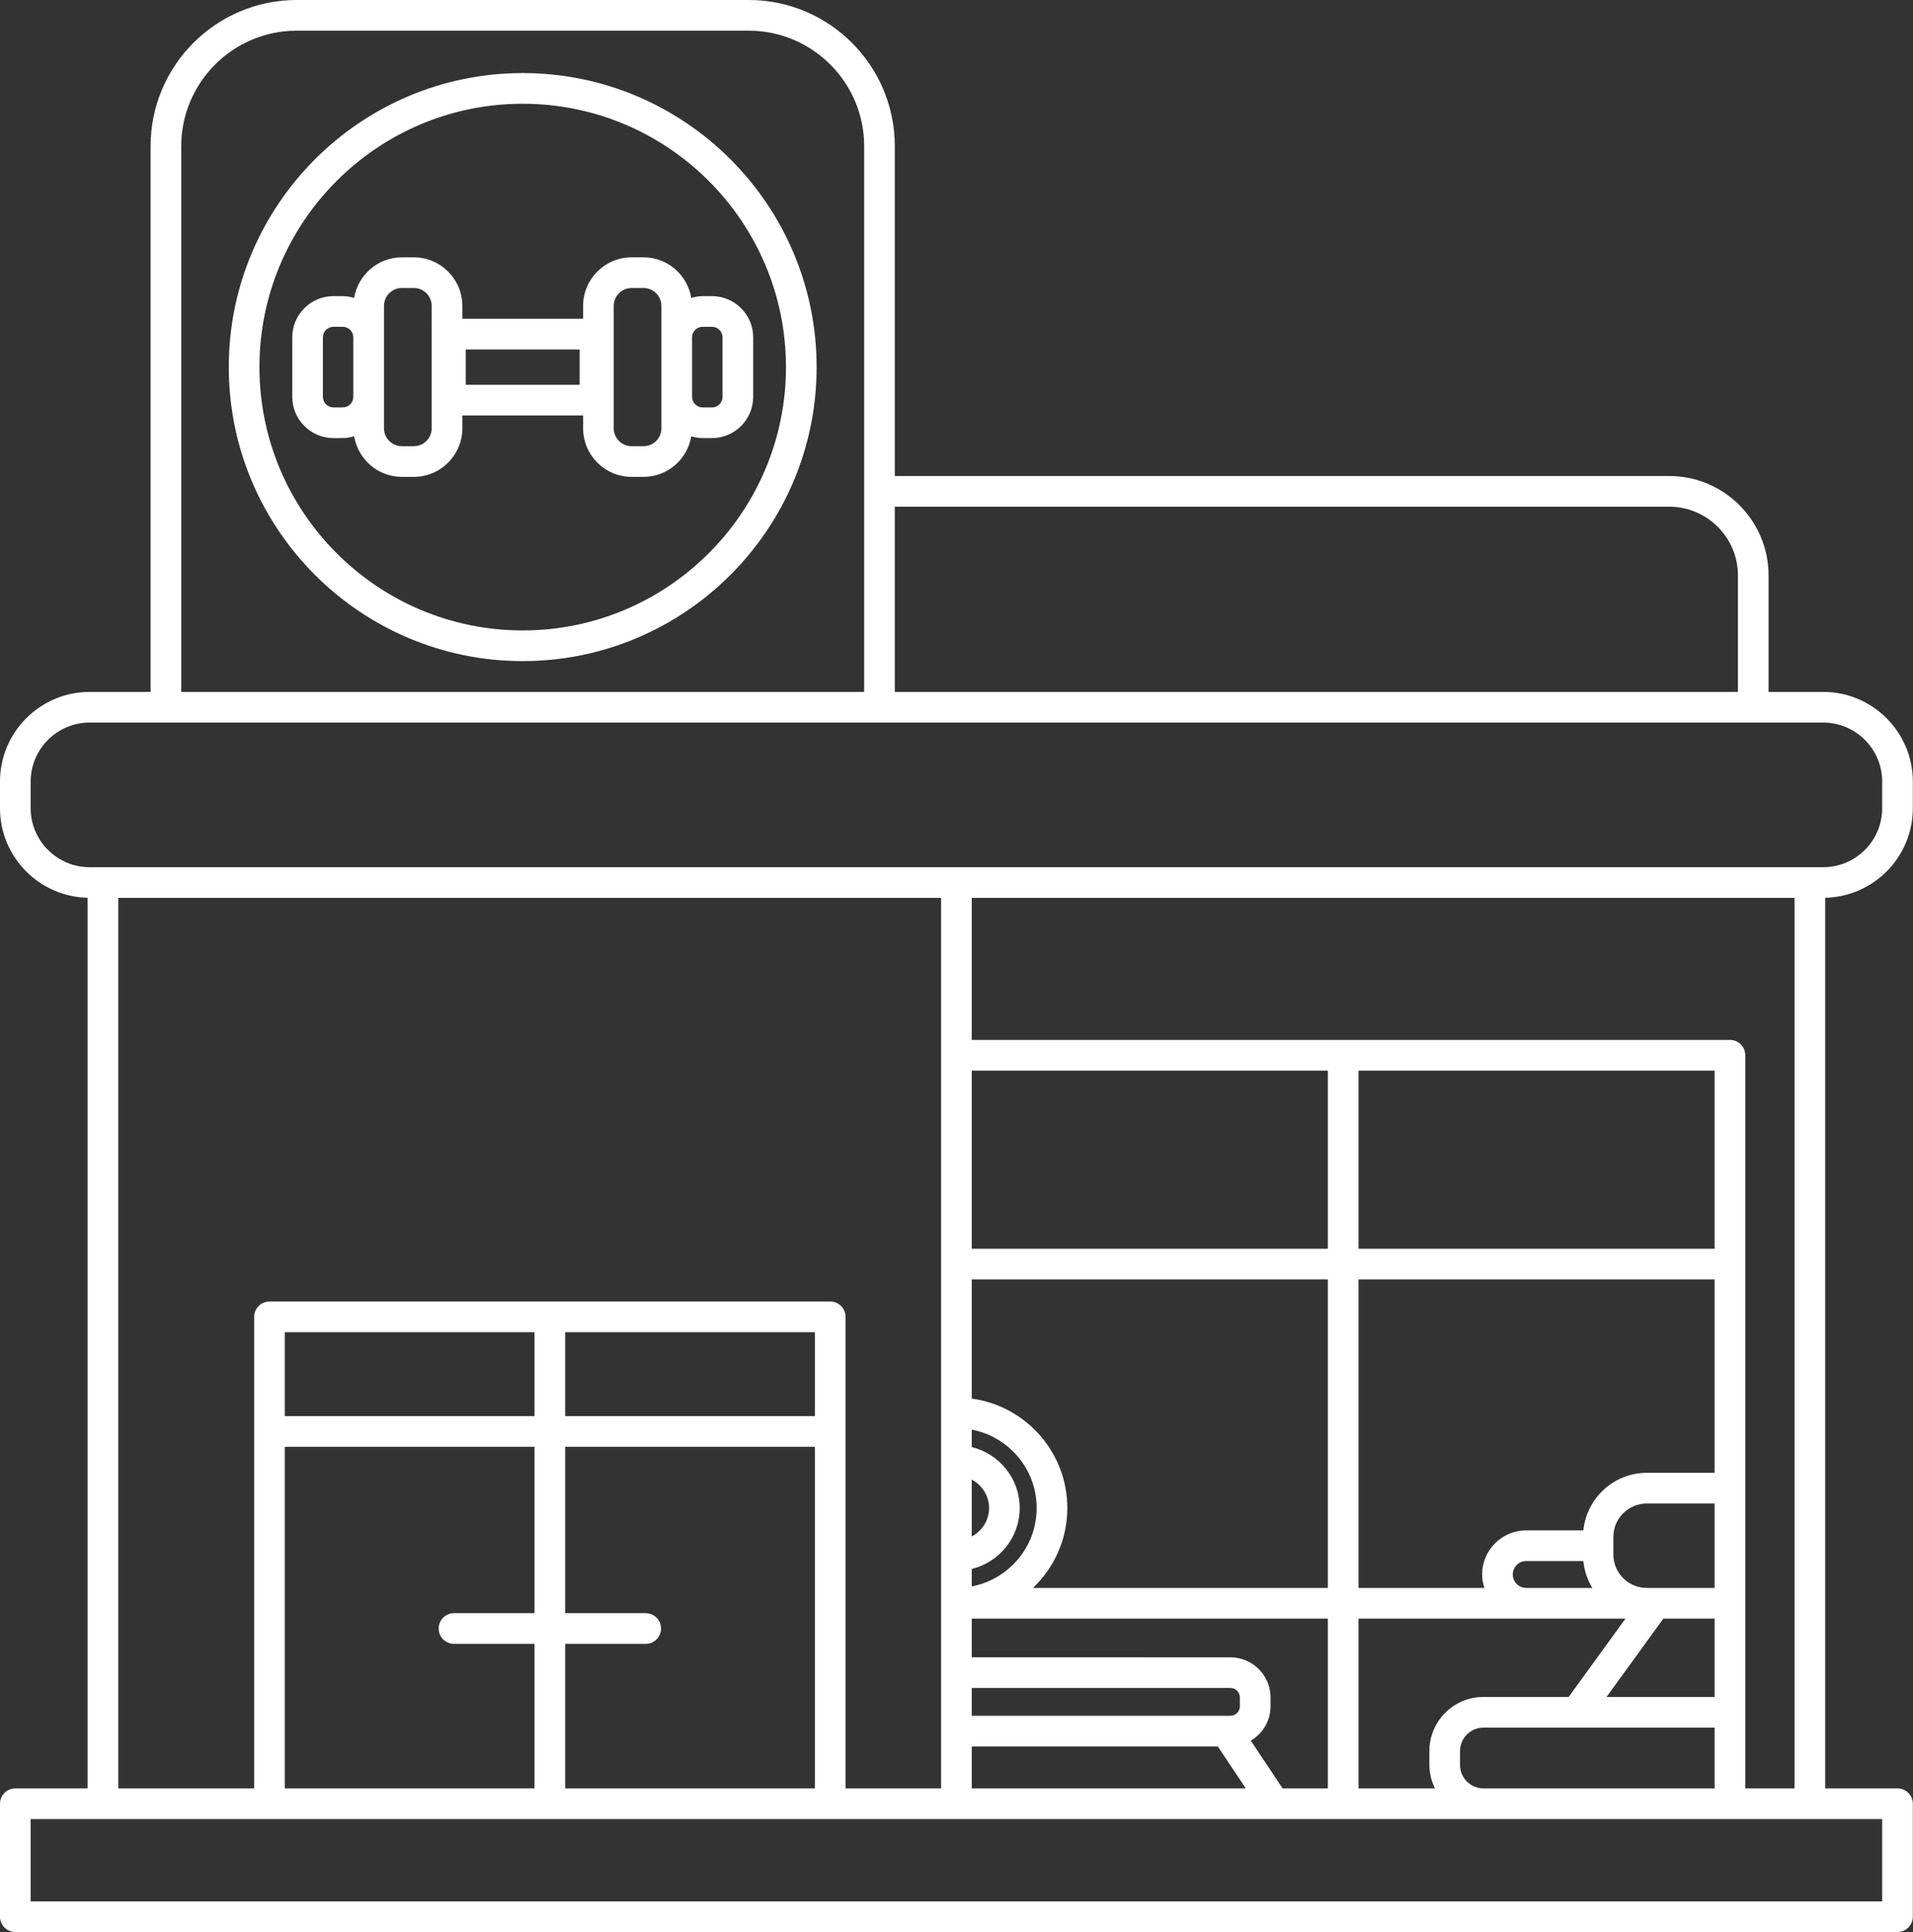 <?xml version="1.0" encoding="UTF-8" standalone="no"?><svg xmlns="http://www.w3.org/2000/svg" xmlns:xlink="http://www.w3.org/1999/xlink" fill="#ffffff" height="126" preserveAspectRatio="xMidYMid meet" version="1" viewBox="0.0 0.0 124.8 126.0" width="124.8" zoomAndPan="magnify"><rect x="0.0" y="0.0" width="124.8" height="126.0" fill="#333333" stroke="none"/><g id="change1_1"><path d="M124.789,52.708v-1.736c0-3.225-2.623-5.848-5.848-5.848h-3.563v-7.596c0-3.575-2.909-6.484-6.484-6.484H58.375V9.531 C58.375,4.275,54.1,0,48.844,0H19.356C14.1,0,9.824,4.275,9.824,9.531v35.593H5.848C2.623,45.124,0,47.747,0,50.972v1.736 c0,3.18,2.552,5.77,5.716,5.841v58.084H1c-0.552,0-1,0.447-1,1V125c0,0.553,0.448,1,1,1h122.789c0.552,0,1-0.447,1-1v-7.367 c0-0.553-0.448-1-1-1h-4.716V58.549C122.237,58.478,124.789,55.888,124.789,52.708z M108.895,33.044 c2.473,0,4.484,2.012,4.484,4.484v7.596H58.375v-12.08H108.895z M11.824,9.531C11.824,5.379,15.203,2,19.356,2h29.488 c4.153,0,7.532,3.379,7.532,7.531v35.593H11.824V9.531z M2,52.708v-1.736c0-2.122,1.726-3.848,3.848-3.848h4.977h46.551h61.566 c2.122,0,3.848,1.726,3.848,3.848v1.736c0,2.122-1.726,3.848-3.848,3.848H5.848C3.726,56.556,2,54.83,2,52.708z M111.858,69.82 v11.619H88.626V69.82H111.858z M96.778,116.633c-0.843,0-1.529-0.687-1.529-1.529v-0.905c0-0.844,0.686-1.53,1.529-1.53h15.08 v3.965H96.778z M83.675,116.633l-2.076-3.111c0.767-0.457,1.288-1.286,1.288-2.242v-0.579c0-1.442-1.174-2.616-2.617-2.616H63.395 v-2.525h23.231v11.073H83.675z M98.69,102.683c0-0.483,0.393-0.877,0.876-0.877h3.728c0.066,0.638,0.267,1.233,0.588,1.754h-4.316 C99.083,103.56,98.69,103.166,98.69,102.683z M111.858,103.56h-3.854h-0.57c-1.204,0-2.183-0.979-2.183-2.184v-1.14 c0-1.204,0.979-2.184,2.183-2.184h4.424V103.56z M108.514,105.56h3.344v5.108h-7.05L108.514,105.56z M111.858,96.053h-4.424 c-2.159,0-3.921,1.651-4.14,3.753h-3.728c-1.586,0-2.876,1.291-2.876,2.877c0,0.308,0.061,0.599,0.151,0.877h-8.216v-20.12h23.232 V96.053z M86.626,103.56H67.389c1.377-1.314,2.241-3.162,2.241-5.212c0-3.645-2.72-6.659-6.235-7.138v-7.77h23.231V103.56z M80.887,111.28c0,0.34-0.277,0.617-0.617,0.617H63.395v-1.813H80.27c0.34,0,0.617,0.276,0.617,0.616V111.28z M63.395,96.493 c0.668,0.354,1.129,1.048,1.129,1.855s-0.461,1.501-1.129,1.854V96.493z M63.395,103.461v-1.138 c1.792-0.441,3.129-2.05,3.129-3.975c0-1.926-1.338-3.535-3.129-3.976v-1.137c2.408,0.459,4.235,2.574,4.235,5.113 S65.802,103.002,63.395,103.461z M63.395,113.897h16.052l1.826,2.735H63.395V113.897z M88.626,105.56h10.941h6.476l-3.706,5.108 h-5.559c-1.946,0-3.529,1.584-3.529,3.53v0.905c0,0.55,0.138,1.065,0.363,1.529h-4.986V105.56z M86.626,81.439H63.395V69.82h23.231 V81.439z M7.716,58.556h53.679v50.529v3.813v3.735h-6.233V85.88c0-0.553-0.448-1-1-1h-36.58c-0.552,0-1,0.447-1,1v30.753H7.716 V58.556z M18.581,116.633V94.355h16.29v10.851h-5.253c-0.552,0-1,0.447-1,1s0.448,1,1,1h5.253v9.427H18.581z M53.161,86.88v5.476 h-16.29V86.88H53.161z M34.871,92.355h-16.29V86.88h16.29V92.355z M36.871,107.206h5.253c0.552,0,1-0.447,1-1s-0.448-1-1-1h-5.253 V94.355h16.29v22.277h-16.29V107.206z M122.789,124H2v-5.367h15.581h36.58h42.617h16.08h9.931V124z M113.858,116.633v-4.965v-7.108 v-7.507V68.82c0-0.553-0.448-1-1-1H63.395v-9.265h53.679v58.077H113.858z" fill="inherit"/><path d="M45.097,19.429c-0.25-1.498-1.546-2.647-3.114-2.647h-0.776c-1.746,0-3.167,1.421-3.167,3.167v0.841h-7.878v-0.841 c0-1.746-1.421-3.167-3.167-3.167h-0.776c-1.568,0-2.865,1.149-3.115,2.647c-0.238-0.069-0.484-0.117-0.743-0.117h-0.605 c-1.483,0-2.69,1.207-2.69,2.69v3.878c0,1.483,1.207,2.69,2.69,2.69h0.605c0.259,0,0.505-0.049,0.743-0.117 c0.25,1.498,1.547,2.647,3.115,2.647h0.776c1.747,0,3.167-1.421,3.167-3.167v-0.841h7.878v0.841c0,1.746,1.421,3.167,3.167,3.167 h0.776c1.568,0,2.864-1.149,3.114-2.647c0.238,0.069,0.484,0.118,0.744,0.118h0.605c1.483,0,2.69-1.207,2.69-2.69v-3.878 c0-1.483-1.207-2.69-2.69-2.69H45.84C45.581,19.312,45.335,19.36,45.097,19.429z M22.359,26.57h-0.605 c-0.381,0-0.69-0.31-0.69-0.69v-3.878c0-0.381,0.31-0.69,0.69-0.69h0.605c0.381,0,0.69,0.31,0.69,0.69v3.878 C23.05,26.261,22.74,26.57,22.359,26.57z M28.161,27.933c0,0.644-0.524,1.167-1.167,1.167h-0.776c-0.644,0-1.167-0.523-1.167-1.167 V25.88v-3.878v-2.053c0-0.644,0.524-1.167,1.167-1.167h0.776c0.644,0,1.167,0.523,1.167,1.167V27.933z M37.816,25.092h-7.433V22.79 h7.433V25.092z M43.149,27.933c0,0.644-0.523,1.167-1.167,1.167h-0.776c-0.644,0-1.167-0.523-1.167-1.167v-7.983 c0-0.644,0.523-1.167,1.167-1.167h0.776c0.644,0,1.167,0.523,1.167,1.167v2.053v3.878V27.933z M47.136,22.002v3.878 c0,0.381-0.31,0.69-0.69,0.69H45.84c-0.381,0-0.691-0.31-0.691-0.69v-3.878c0-0.381,0.31-0.69,0.691-0.69h0.605 C46.827,21.312,47.136,21.621,47.136,22.002z" fill="inherit"/><path d="M34.1,4.766c-10.573,0-19.175,8.602-19.175,19.175S23.526,43.115,34.1,43.115s19.175-8.602,19.175-19.175 S44.673,4.766,34.1,4.766z M34.1,41.115c-9.47,0-17.175-7.704-17.175-17.175S24.629,6.766,34.1,6.766 c9.471,0,17.175,7.704,17.175,17.175S43.57,41.115,34.1,41.115z" fill="inherit"/></g></svg>